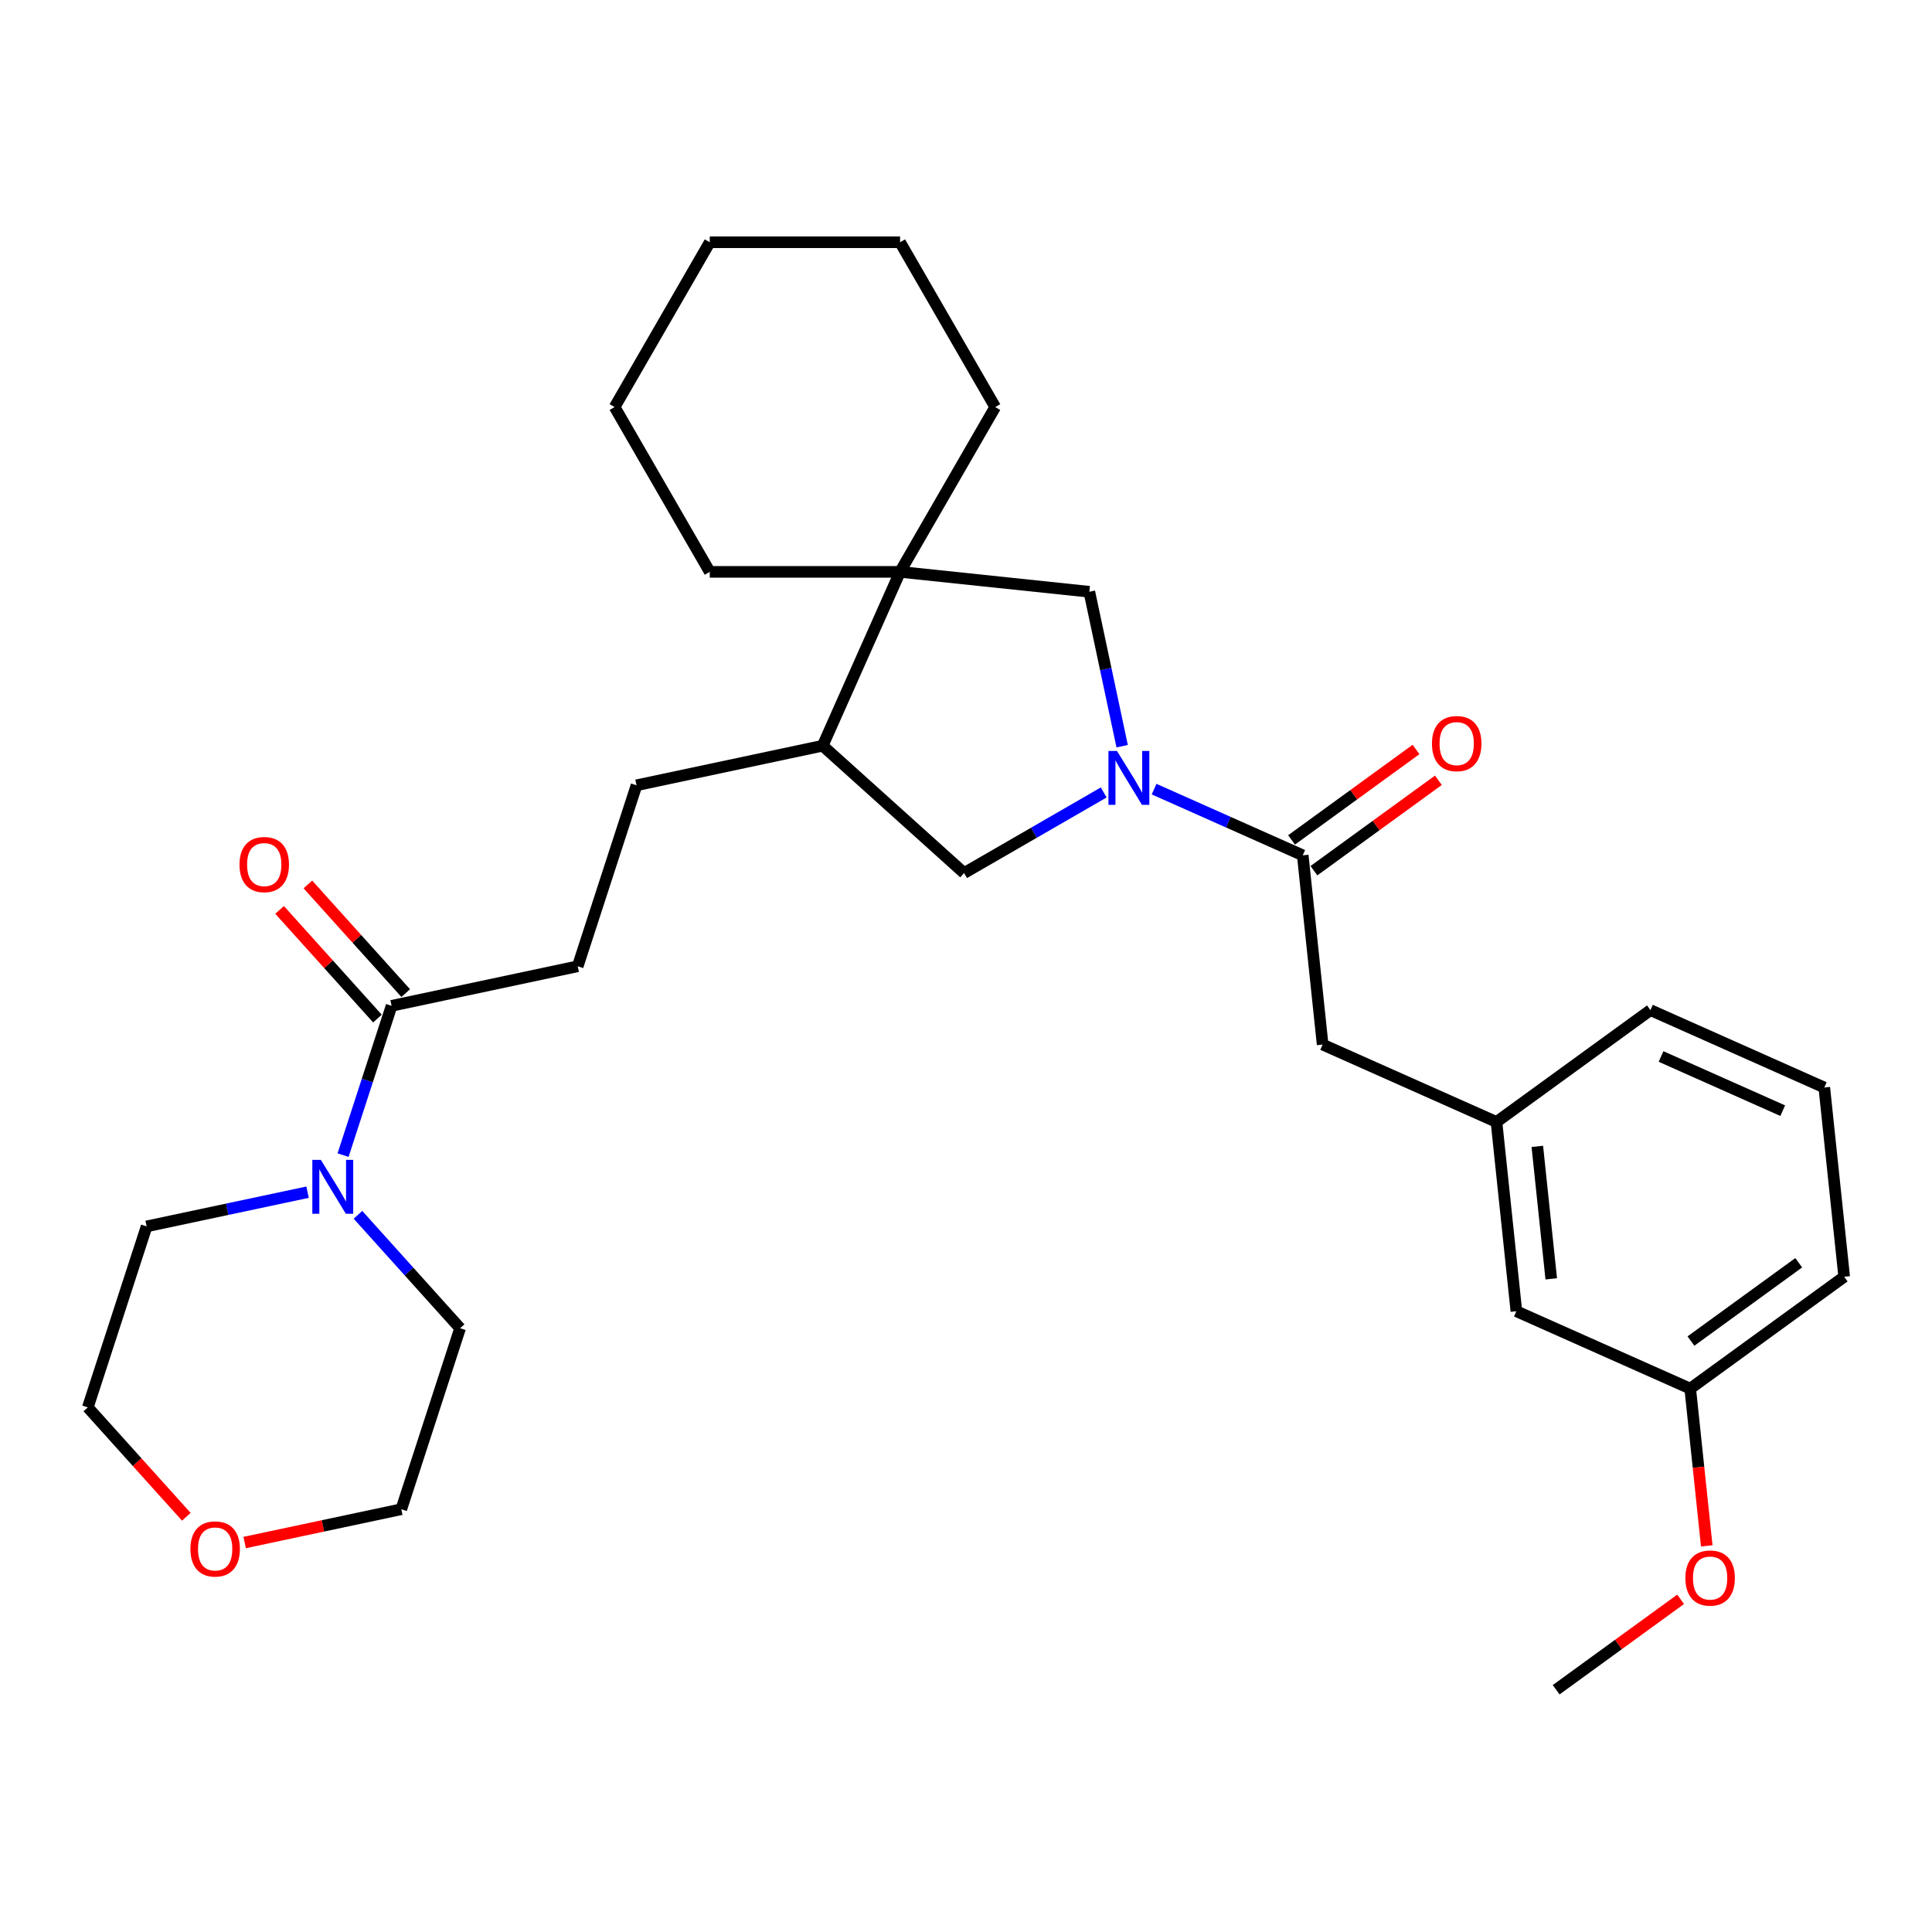 <?xml version='1.0' encoding='iso-8859-1'?>
<svg version='1.1' baseProfile='full'
              xmlns='http://www.w3.org/2000/svg'
                      xmlns:rdkit='http://www.rdkit.org/xml'
                      xmlns:xlink='http://www.w3.org/1999/xlink'
                  xml:space='preserve'
width='1000px' height='1000px' viewBox='0 0 1000 1000'>
<!-- END OF HEADER -->
<rect style='opacity:1.0;fill:#FFFFFF;stroke:none' width='1000' height='1000' x='0' y='0'> </rect>
<path class='bond-0' d='M 597.355,408.448 L 635.826,425.576' style='fill:none;fill-rule:evenodd;stroke:#0000FF;stroke-width:6px;stroke-linecap:butt;stroke-linejoin:miter;stroke-opacity:1' />
<path class='bond-0' d='M 635.826,425.576 L 674.297,442.705' style='fill:none;fill-rule:evenodd;stroke:#000000;stroke-width:6px;stroke-linecap:butt;stroke-linejoin:miter;stroke-opacity:1' />
<path class='bond-4' d='M 580.825,386.231 L 572.33,346.263' style='fill:none;fill-rule:evenodd;stroke:#0000FF;stroke-width:6px;stroke-linecap:butt;stroke-linejoin:miter;stroke-opacity:1' />
<path class='bond-4' d='M 572.33,346.263 L 563.834,306.294' style='fill:none;fill-rule:evenodd;stroke:#000000;stroke-width:6px;stroke-linecap:butt;stroke-linejoin:miter;stroke-opacity:1' />
<path class='bond-5' d='M 571.272,410.171 L 535.141,431.031' style='fill:none;fill-rule:evenodd;stroke:#0000FF;stroke-width:6px;stroke-linecap:butt;stroke-linejoin:miter;stroke-opacity:1' />
<path class='bond-5' d='M 535.141,431.031 L 499.01,451.891' style='fill:none;fill-rule:evenodd;stroke:#000000;stroke-width:6px;stroke-linecap:butt;stroke-linejoin:miter;stroke-opacity:1' />
<path class='bond-7' d='M 674.297,442.705 L 684.594,540.665' style='fill:none;fill-rule:evenodd;stroke:#000000;stroke-width:6px;stroke-linecap:butt;stroke-linejoin:miter;stroke-opacity:1' />
<path class='bond-8' d='M 680.087,450.673 L 712.297,427.271' style='fill:none;fill-rule:evenodd;stroke:#000000;stroke-width:6px;stroke-linecap:butt;stroke-linejoin:miter;stroke-opacity:1' />
<path class='bond-8' d='M 712.297,427.271 L 744.508,403.869' style='fill:none;fill-rule:evenodd;stroke:#FF0000;stroke-width:6px;stroke-linecap:butt;stroke-linejoin:miter;stroke-opacity:1' />
<path class='bond-8' d='M 668.508,434.736 L 700.718,411.334' style='fill:none;fill-rule:evenodd;stroke:#000000;stroke-width:6px;stroke-linecap:butt;stroke-linejoin:miter;stroke-opacity:1' />
<path class='bond-8' d='M 700.718,411.334 L 732.928,387.932' style='fill:none;fill-rule:evenodd;stroke:#FF0000;stroke-width:6px;stroke-linecap:butt;stroke-linejoin:miter;stroke-opacity:1' />
<path class='bond-1' d='M 465.874,295.998 L 563.834,306.294' style='fill:none;fill-rule:evenodd;stroke:#000000;stroke-width:6px;stroke-linecap:butt;stroke-linejoin:miter;stroke-opacity:1' />
<path class='bond-18' d='M 465.874,295.998 L 515.124,210.695' style='fill:none;fill-rule:evenodd;stroke:#000000;stroke-width:6px;stroke-linecap:butt;stroke-linejoin:miter;stroke-opacity:1' />
<path class='bond-19' d='M 465.874,295.998 L 367.374,295.998' style='fill:none;fill-rule:evenodd;stroke:#000000;stroke-width:6px;stroke-linecap:butt;stroke-linejoin:miter;stroke-opacity:1' />
<path class='bond-30' d='M 465.874,295.998 L 425.811,385.982' style='fill:none;fill-rule:evenodd;stroke:#000000;stroke-width:6px;stroke-linecap:butt;stroke-linejoin:miter;stroke-opacity:1' />
<path class='bond-2' d='M 177.572,597.888 L 190.125,559.254' style='fill:none;fill-rule:evenodd;stroke:#0000FF;stroke-width:6px;stroke-linecap:butt;stroke-linejoin:miter;stroke-opacity:1' />
<path class='bond-2' d='M 190.125,559.254 L 202.678,520.619' style='fill:none;fill-rule:evenodd;stroke:#000000;stroke-width:6px;stroke-linecap:butt;stroke-linejoin:miter;stroke-opacity:1' />
<path class='bond-16' d='M 185.281,628.782 L 211.715,658.14' style='fill:none;fill-rule:evenodd;stroke:#0000FF;stroke-width:6px;stroke-linecap:butt;stroke-linejoin:miter;stroke-opacity:1' />
<path class='bond-16' d='M 211.715,658.14 L 238.149,687.498' style='fill:none;fill-rule:evenodd;stroke:#000000;stroke-width:6px;stroke-linecap:butt;stroke-linejoin:miter;stroke-opacity:1' />
<path class='bond-17' d='M 159.199,617.07 L 117.546,625.924' style='fill:none;fill-rule:evenodd;stroke:#0000FF;stroke-width:6px;stroke-linecap:butt;stroke-linejoin:miter;stroke-opacity:1' />
<path class='bond-17' d='M 117.546,625.924 L 75.893,634.777' style='fill:none;fill-rule:evenodd;stroke:#000000;stroke-width:6px;stroke-linecap:butt;stroke-linejoin:miter;stroke-opacity:1' />
<path class='bond-3' d='M 202.678,520.619 L 299.025,500.14' style='fill:none;fill-rule:evenodd;stroke:#000000;stroke-width:6px;stroke-linecap:butt;stroke-linejoin:miter;stroke-opacity:1' />
<path class='bond-10' d='M 209.998,514.028 L 184.677,485.907' style='fill:none;fill-rule:evenodd;stroke:#000000;stroke-width:6px;stroke-linecap:butt;stroke-linejoin:miter;stroke-opacity:1' />
<path class='bond-10' d='M 184.677,485.907 L 159.356,457.785' style='fill:none;fill-rule:evenodd;stroke:#FF0000;stroke-width:6px;stroke-linecap:butt;stroke-linejoin:miter;stroke-opacity:1' />
<path class='bond-10' d='M 195.358,527.21 L 170.037,499.088' style='fill:none;fill-rule:evenodd;stroke:#000000;stroke-width:6px;stroke-linecap:butt;stroke-linejoin:miter;stroke-opacity:1' />
<path class='bond-10' d='M 170.037,499.088 L 144.716,470.967' style='fill:none;fill-rule:evenodd;stroke:#FF0000;stroke-width:6px;stroke-linecap:butt;stroke-linejoin:miter;stroke-opacity:1' />
<path class='bond-6' d='M 499.01,451.891 L 425.811,385.982' style='fill:none;fill-rule:evenodd;stroke:#000000;stroke-width:6px;stroke-linecap:butt;stroke-linejoin:miter;stroke-opacity:1' />
<path class='bond-11' d='M 425.811,385.982 L 329.463,406.461' style='fill:none;fill-rule:evenodd;stroke:#000000;stroke-width:6px;stroke-linecap:butt;stroke-linejoin:miter;stroke-opacity:1' />
<path class='bond-12' d='M 684.594,540.665 L 774.577,580.728' style='fill:none;fill-rule:evenodd;stroke:#000000;stroke-width:6px;stroke-linecap:butt;stroke-linejoin:miter;stroke-opacity:1' />
<path class='bond-9' d='M 299.025,500.14 L 329.463,406.461' style='fill:none;fill-rule:evenodd;stroke:#000000;stroke-width:6px;stroke-linecap:butt;stroke-linejoin:miter;stroke-opacity:1' />
<path class='bond-14' d='M 774.577,580.728 L 784.874,678.688' style='fill:none;fill-rule:evenodd;stroke:#000000;stroke-width:6px;stroke-linecap:butt;stroke-linejoin:miter;stroke-opacity:1' />
<path class='bond-14' d='M 795.714,593.363 L 802.921,661.935' style='fill:none;fill-rule:evenodd;stroke:#000000;stroke-width:6px;stroke-linecap:butt;stroke-linejoin:miter;stroke-opacity:1' />
<path class='bond-24' d='M 774.577,580.728 L 854.265,522.832' style='fill:none;fill-rule:evenodd;stroke:#000000;stroke-width:6px;stroke-linecap:butt;stroke-linejoin:miter;stroke-opacity:1' />
<path class='bond-13' d='M 96.446,785.088 L 70.95,756.772' style='fill:none;fill-rule:evenodd;stroke:#FF0000;stroke-width:6px;stroke-linecap:butt;stroke-linejoin:miter;stroke-opacity:1' />
<path class='bond-13' d='M 70.95,756.772 L 45.455,728.456' style='fill:none;fill-rule:evenodd;stroke:#000000;stroke-width:6px;stroke-linecap:butt;stroke-linejoin:miter;stroke-opacity:1' />
<path class='bond-33' d='M 126.631,798.41 L 167.171,789.793' style='fill:none;fill-rule:evenodd;stroke:#FF0000;stroke-width:6px;stroke-linecap:butt;stroke-linejoin:miter;stroke-opacity:1' />
<path class='bond-33' d='M 167.171,789.793 L 207.711,781.176' style='fill:none;fill-rule:evenodd;stroke:#000000;stroke-width:6px;stroke-linecap:butt;stroke-linejoin:miter;stroke-opacity:1' />
<path class='bond-15' d='M 784.874,678.688 L 874.857,718.752' style='fill:none;fill-rule:evenodd;stroke:#000000;stroke-width:6px;stroke-linecap:butt;stroke-linejoin:miter;stroke-opacity:1' />
<path class='bond-20' d='M 874.857,718.752 L 879.135,759.448' style='fill:none;fill-rule:evenodd;stroke:#000000;stroke-width:6px;stroke-linecap:butt;stroke-linejoin:miter;stroke-opacity:1' />
<path class='bond-20' d='M 879.135,759.448 L 883.412,800.144' style='fill:none;fill-rule:evenodd;stroke:#FF0000;stroke-width:6px;stroke-linecap:butt;stroke-linejoin:miter;stroke-opacity:1' />
<path class='bond-32' d='M 874.857,718.752 L 954.545,660.855' style='fill:none;fill-rule:evenodd;stroke:#000000;stroke-width:6px;stroke-linecap:butt;stroke-linejoin:miter;stroke-opacity:1' />
<path class='bond-32' d='M 875.231,694.13 L 931.013,653.602' style='fill:none;fill-rule:evenodd;stroke:#000000;stroke-width:6px;stroke-linecap:butt;stroke-linejoin:miter;stroke-opacity:1' />
<path class='bond-23' d='M 238.149,687.498 L 207.711,781.176' style='fill:none;fill-rule:evenodd;stroke:#000000;stroke-width:6px;stroke-linecap:butt;stroke-linejoin:miter;stroke-opacity:1' />
<path class='bond-22' d='M 75.893,634.777 L 45.455,728.456' style='fill:none;fill-rule:evenodd;stroke:#000000;stroke-width:6px;stroke-linecap:butt;stroke-linejoin:miter;stroke-opacity:1' />
<path class='bond-27' d='M 515.124,210.695 L 465.874,125.391' style='fill:none;fill-rule:evenodd;stroke:#000000;stroke-width:6px;stroke-linecap:butt;stroke-linejoin:miter;stroke-opacity:1' />
<path class='bond-28' d='M 367.374,295.998 L 318.125,210.695' style='fill:none;fill-rule:evenodd;stroke:#000000;stroke-width:6px;stroke-linecap:butt;stroke-linejoin:miter;stroke-opacity:1' />
<path class='bond-26' d='M 869.886,827.804 L 837.676,851.207' style='fill:none;fill-rule:evenodd;stroke:#FF0000;stroke-width:6px;stroke-linecap:butt;stroke-linejoin:miter;stroke-opacity:1' />
<path class='bond-26' d='M 837.676,851.207 L 805.466,874.609' style='fill:none;fill-rule:evenodd;stroke:#000000;stroke-width:6px;stroke-linecap:butt;stroke-linejoin:miter;stroke-opacity:1' />
<path class='bond-21' d='M 944.249,562.895 L 854.265,522.832' style='fill:none;fill-rule:evenodd;stroke:#000000;stroke-width:6px;stroke-linecap:butt;stroke-linejoin:miter;stroke-opacity:1' />
<path class='bond-21' d='M 922.739,574.882 L 859.75,546.838' style='fill:none;fill-rule:evenodd;stroke:#000000;stroke-width:6px;stroke-linecap:butt;stroke-linejoin:miter;stroke-opacity:1' />
<path class='bond-25' d='M 944.249,562.895 L 954.545,660.855' style='fill:none;fill-rule:evenodd;stroke:#000000;stroke-width:6px;stroke-linecap:butt;stroke-linejoin:miter;stroke-opacity:1' />
<path class='bond-31' d='M 465.874,125.391 L 367.374,125.391' style='fill:none;fill-rule:evenodd;stroke:#000000;stroke-width:6px;stroke-linecap:butt;stroke-linejoin:miter;stroke-opacity:1' />
<path class='bond-29' d='M 318.125,210.695 L 367.374,125.391' style='fill:none;fill-rule:evenodd;stroke:#000000;stroke-width:6px;stroke-linecap:butt;stroke-linejoin:miter;stroke-opacity:1' />
<path  class='atom-0' d='M 578.147 388.694
L 587.288 403.469
Q 588.194 404.926, 589.652 407.566
Q 591.11 410.206, 591.189 410.364
L 591.189 388.694
L 594.892 388.694
L 594.892 416.589
L 591.071 416.589
L 581.26 400.435
Q 580.117 398.544, 578.896 396.377
Q 577.714 394.21, 577.359 393.54
L 577.359 416.589
L 573.735 416.589
L 573.735 388.694
L 578.147 388.694
' fill='#0000FF'/>
<path  class='atom-3' d='M 166.074 600.35
L 175.215 615.125
Q 176.121 616.583, 177.579 619.223
Q 179.036 621.863, 179.115 622.02
L 179.115 600.35
L 182.819 600.35
L 182.819 628.246
L 178.997 628.246
L 169.186 612.092
Q 168.044 610.2, 166.822 608.033
Q 165.64 605.866, 165.286 605.197
L 165.286 628.246
L 161.661 628.246
L 161.661 600.35
L 166.074 600.35
' fill='#0000FF'/>
<path  class='atom-9' d='M 741.18 384.887
Q 741.18 378.189, 744.49 374.446
Q 747.8 370.703, 753.985 370.703
Q 760.171 370.703, 763.481 374.446
Q 766.79 378.189, 766.79 384.887
Q 766.79 391.664, 763.441 395.525
Q 760.092 399.347, 753.985 399.347
Q 747.839 399.347, 744.49 395.525
Q 741.18 391.703, 741.18 384.887
M 753.985 396.195
Q 758.241 396.195, 760.526 393.358
Q 762.85 390.482, 762.85 384.887
Q 762.85 379.41, 760.526 376.652
Q 758.241 373.855, 753.985 373.855
Q 749.73 373.855, 747.406 376.613
Q 745.12 379.371, 745.12 384.887
Q 745.12 390.521, 747.406 393.358
Q 749.73 396.195, 753.985 396.195
' fill='#FF0000'/>
<path  class='atom-11' d='M 123.964 447.498
Q 123.964 440.8, 127.273 437.057
Q 130.583 433.314, 136.769 433.314
Q 142.955 433.314, 146.264 437.057
Q 149.574 440.8, 149.574 447.498
Q 149.574 454.275, 146.225 458.136
Q 142.876 461.958, 136.769 461.958
Q 130.622 461.958, 127.273 458.136
Q 123.964 454.315, 123.964 447.498
M 136.769 458.806
Q 141.024 458.806, 143.309 455.969
Q 145.634 453.093, 145.634 447.498
Q 145.634 442.022, 143.309 439.264
Q 141.024 436.466, 136.769 436.466
Q 132.514 436.466, 130.189 439.224
Q 127.904 441.982, 127.904 447.498
Q 127.904 453.133, 130.189 455.969
Q 132.514 458.806, 136.769 458.806
' fill='#FF0000'/>
<path  class='atom-14' d='M 98.559 801.734
Q 98.559 795.036, 101.868 791.293
Q 105.178 787.55, 111.364 787.55
Q 117.55 787.55, 120.859 791.293
Q 124.169 795.036, 124.169 801.734
Q 124.169 808.511, 120.82 812.372
Q 117.471 816.194, 111.364 816.194
Q 105.217 816.194, 101.868 812.372
Q 98.559 808.551, 98.559 801.734
M 111.364 813.042
Q 115.619 813.042, 117.904 810.205
Q 120.229 807.329, 120.229 801.734
Q 120.229 796.258, 117.904 793.5
Q 115.619 790.702, 111.364 790.702
Q 107.109 790.702, 104.784 793.46
Q 102.499 796.218, 102.499 801.734
Q 102.499 807.369, 104.784 810.205
Q 107.109 813.042, 111.364 813.042
' fill='#FF0000'/>
<path  class='atom-21' d='M 872.349 816.791
Q 872.349 810.093, 875.658 806.35
Q 878.968 802.607, 885.154 802.607
Q 891.339 802.607, 894.649 806.35
Q 897.958 810.093, 897.958 816.791
Q 897.958 823.568, 894.609 827.429
Q 891.261 831.251, 885.154 831.251
Q 879.007 831.251, 875.658 827.429
Q 872.349 823.607, 872.349 816.791
M 885.154 828.099
Q 889.409 828.099, 891.694 825.262
Q 894.018 822.386, 894.018 816.791
Q 894.018 811.314, 891.694 808.556
Q 889.409 805.759, 885.154 805.759
Q 880.898 805.759, 878.574 808.517
Q 876.289 811.275, 876.289 816.791
Q 876.289 822.425, 878.574 825.262
Q 880.898 828.099, 885.154 828.099
' fill='#FF0000'/>
</svg>
